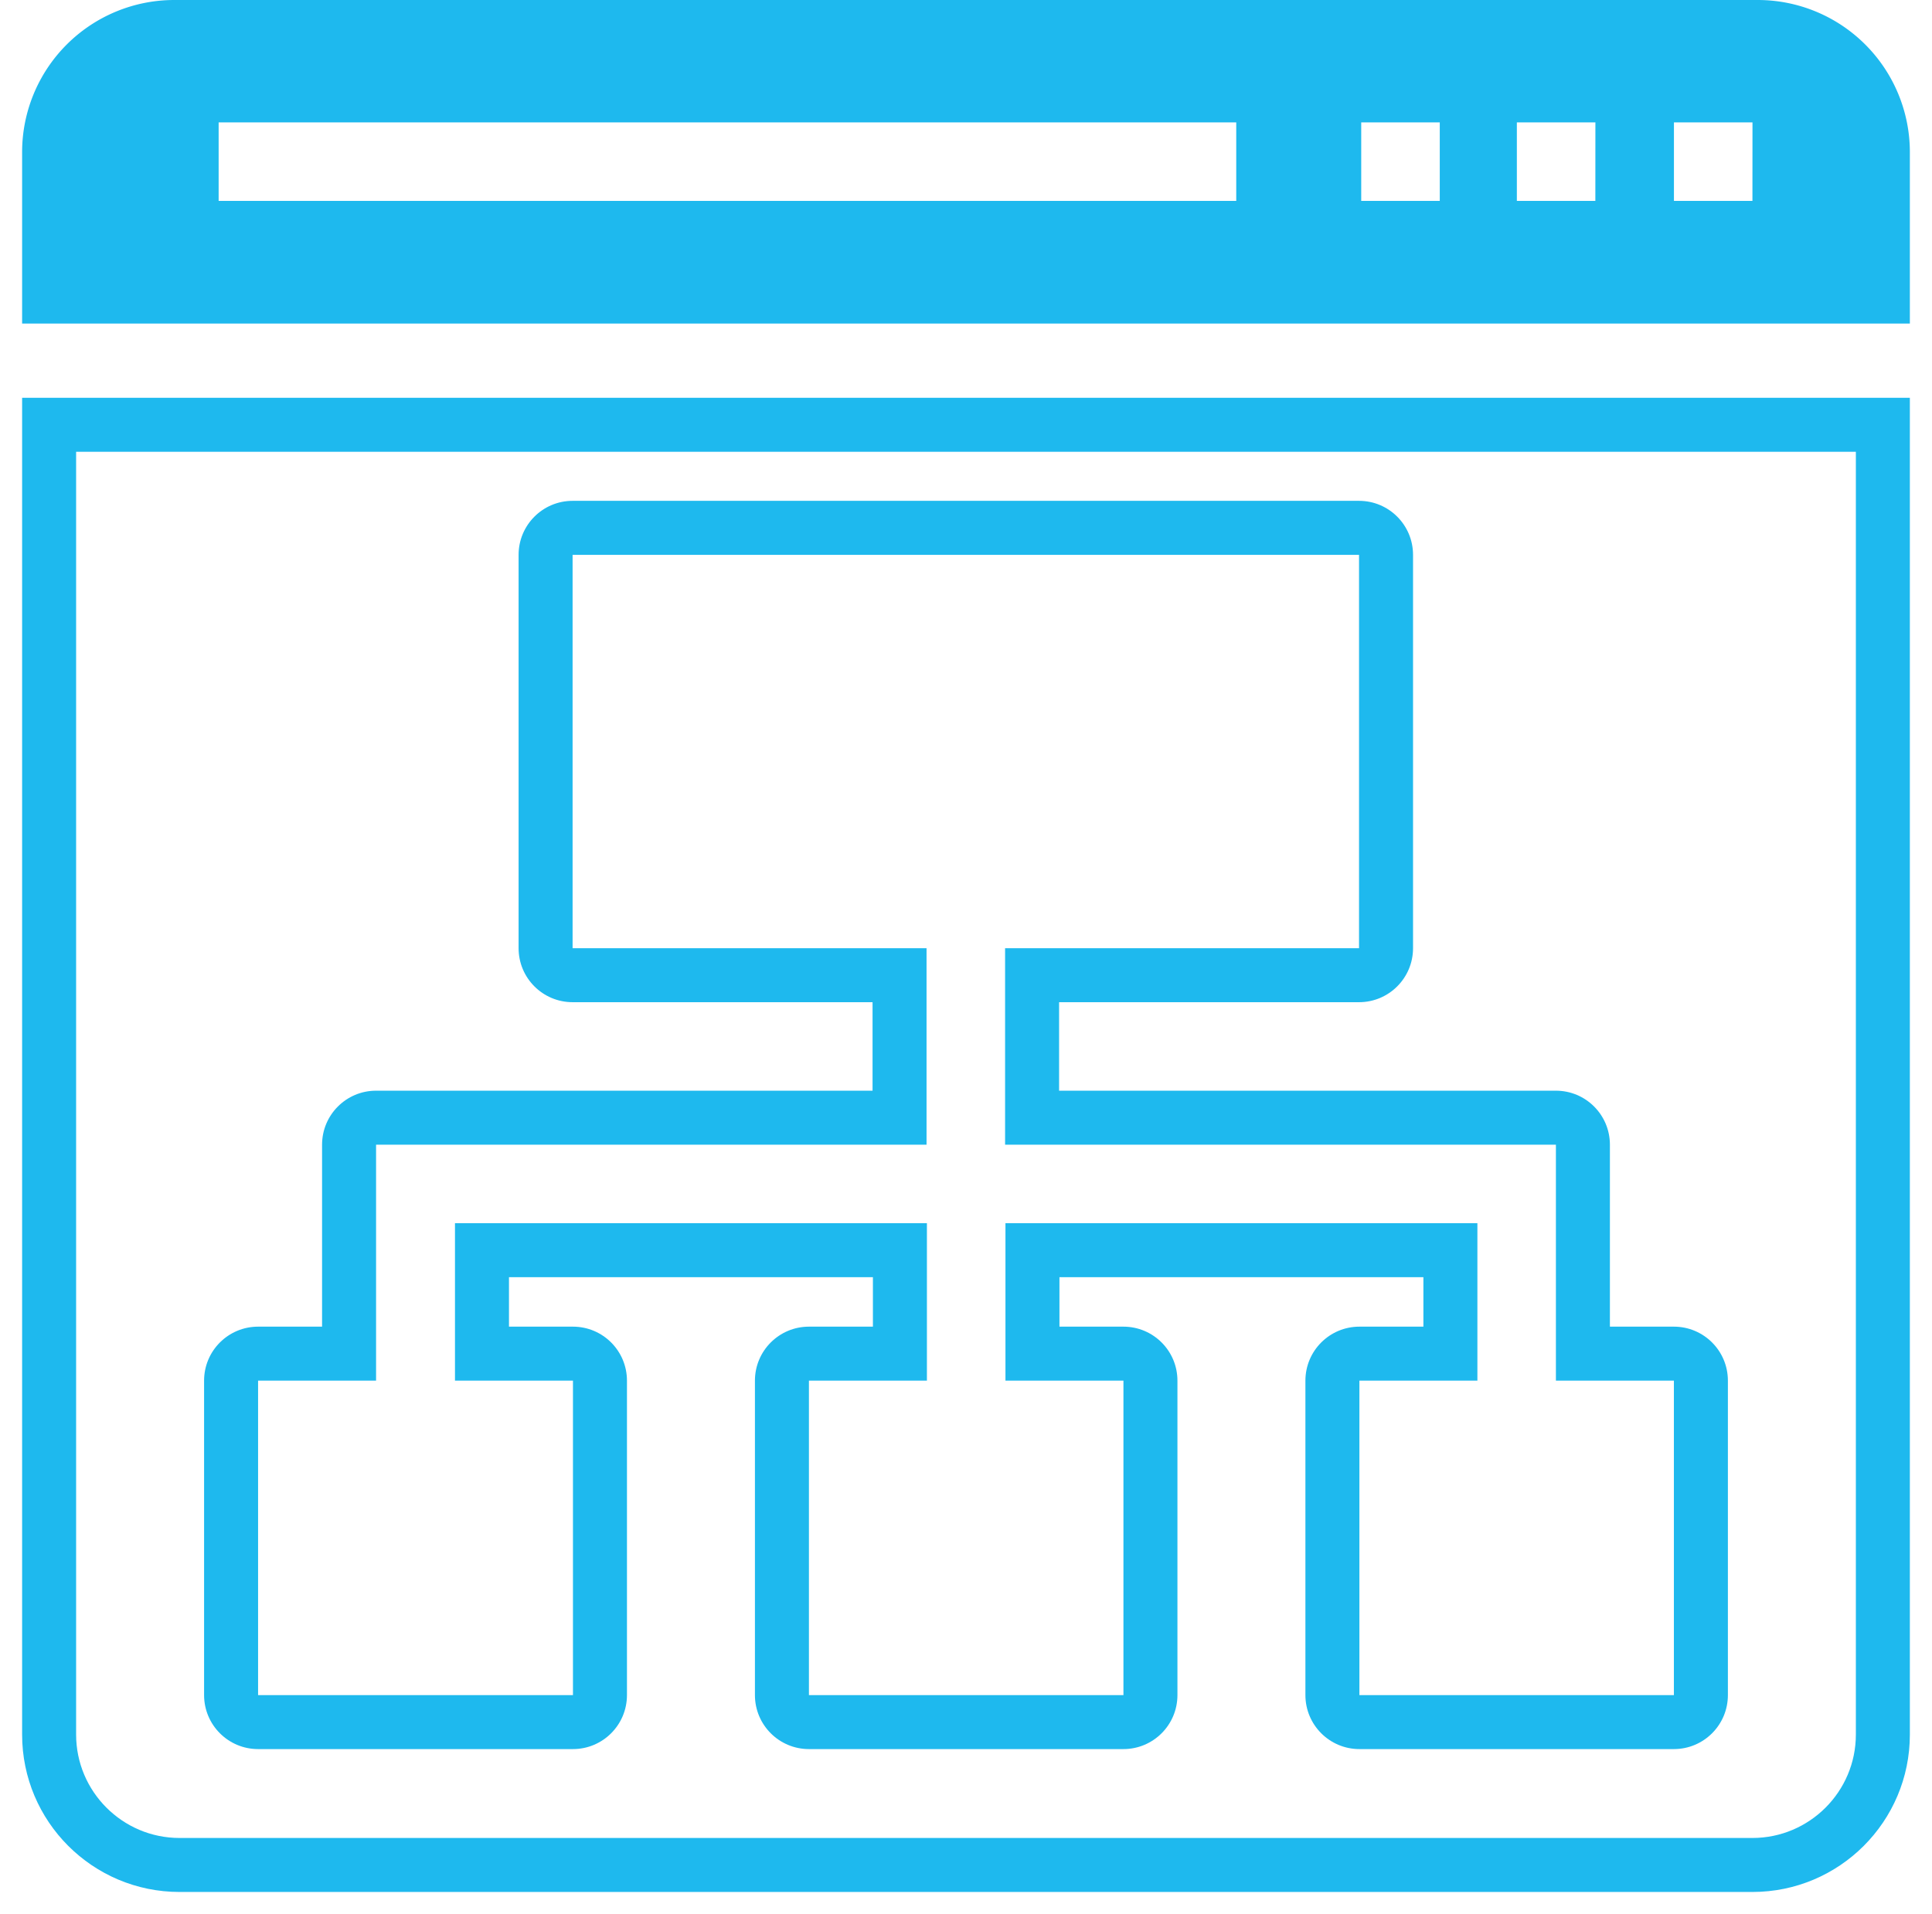 <svg xmlns="http://www.w3.org/2000/svg" xmlns:xlink="http://www.w3.org/1999/xlink" width="78.715" height="78" viewBox="0 0 78.715 78">
  <defs>
    <clipPath id="clip-path">
      <rect id="長方形_5490" data-name="長方形 5490" width="78.715" height="78" fill="none"/>
    </clipPath>
  </defs>
  <g id="pict_application" clip-path="url(#clip-path)">
    <path id="パス_5177" data-name="パス 5177" d="M76.708,0H12.2A6.2,6.2,0,0,0,6,6.2v6.985H82.912V6.2a6.2,6.2,0,0,0-6.2-6.2M55.467,8.187H14.007v-3.2H55.467Zm8.292,0h-3.2v-3.2h3.2Zm6.339,0H66.9v-3.2h3.2Zm6.4,0H73.3v-3.2h3.2Z" transform="translate(-5.099)" fill="#1eb9ee"/>
    <g id="パス_5178" data-name="パス 5178" transform="translate(-5.099 -91.691)" fill="none" stroke-linecap="round" stroke-linejoin="round">
      <path d="M6,162.37a6.414,6.414,0,0,0,6.414,6.414H76.5a6.414,6.414,0,0,0,6.414-6.414V107.9H6Zm9.614-14.421h4.807v-9.614H42.849v-8.007H28.428V114.3H60.47v16.028H46.049v8.007H68.491v9.614H73.3v12.814H60.485V147.949h4.807v-6.414H46.064v6.414h4.807v12.814H38.057V147.949h4.807v-6.414H23.636v6.414h4.807v12.814H15.614Z" stroke="none"/>
      <path d="M 76.498 166.584 C 78.822 166.584 80.712 164.693 80.712 162.37 L 80.712 110.1 L 8.2 110.1 L 8.2 162.37 C 8.2 164.693 10.091 166.584 12.414 166.584 L 76.498 166.584 M 60.485 145.749 L 63.092 145.749 L 63.092 143.734 L 48.264 143.734 L 48.264 145.749 L 50.871 145.749 C 52.086 145.749 53.071 146.734 53.071 147.949 L 53.071 160.762 C 53.071 161.977 52.086 162.962 50.871 162.962 L 38.057 162.962 C 36.842 162.962 35.857 161.977 35.857 160.762 L 35.857 147.949 C 35.857 146.734 36.842 145.749 38.057 145.749 L 40.664 145.749 L 40.664 143.734 L 25.836 143.734 L 25.836 145.749 L 28.443 145.749 C 29.658 145.749 30.643 146.734 30.643 147.949 L 30.643 160.762 C 30.643 161.977 29.658 162.962 28.443 162.962 L 15.614 162.962 C 14.399 162.962 13.414 161.977 13.414 160.762 L 13.414 147.949 C 13.414 146.734 14.399 145.749 15.614 145.749 L 18.221 145.749 L 18.221 138.334 C 18.221 137.119 19.206 136.134 20.421 136.134 L 40.649 136.134 L 40.649 132.528 L 28.428 132.528 C 27.213 132.528 26.228 131.543 26.228 130.328 L 26.228 114.299 C 26.228 113.084 27.213 112.099 28.428 112.099 L 60.47 112.099 C 61.685 112.099 62.67 113.084 62.67 114.299 L 62.67 130.328 C 62.67 131.543 61.685 132.528 60.47 132.528 L 48.249 132.528 L 48.249 136.134 L 68.491 136.134 C 69.706 136.134 70.691 137.119 70.691 138.334 L 70.691 145.749 L 73.298 145.749 C 74.513 145.749 75.498 146.734 75.498 147.949 L 75.498 160.762 C 75.498 161.977 74.513 162.962 73.298 162.962 L 60.485 162.962 C 59.27 162.962 58.285 161.977 58.285 160.762 L 58.285 147.949 C 58.285 146.734 59.27 145.749 60.485 145.749 M 76.498 168.784 L 12.414 168.784 C 8.872 168.784 6 165.912 6 162.37 L 6 107.9 L 82.912 107.9 L 82.912 162.37 C 82.912 165.912 80.041 168.784 76.498 168.784 Z M 60.485 147.949 L 60.485 160.762 L 73.298 160.762 L 73.298 147.949 L 68.491 147.949 L 68.491 138.334 L 46.049 138.334 L 46.049 130.328 L 60.47 130.328 L 60.47 114.299 L 28.428 114.299 L 28.428 130.328 L 42.849 130.328 L 42.849 138.334 L 20.421 138.334 L 20.421 147.949 L 15.614 147.949 L 15.614 160.762 L 28.443 160.762 L 28.443 147.949 L 23.636 147.949 L 23.636 141.534 L 42.864 141.534 L 42.864 147.949 L 38.057 147.949 L 38.057 160.762 L 50.871 160.762 L 50.871 147.949 L 46.064 147.949 L 46.064 141.534 L 65.292 141.534 L 65.292 147.949 L 60.485 147.949 Z" stroke="none" fill="#1eb9ee"/>
    </g>
  </g>
</svg>
